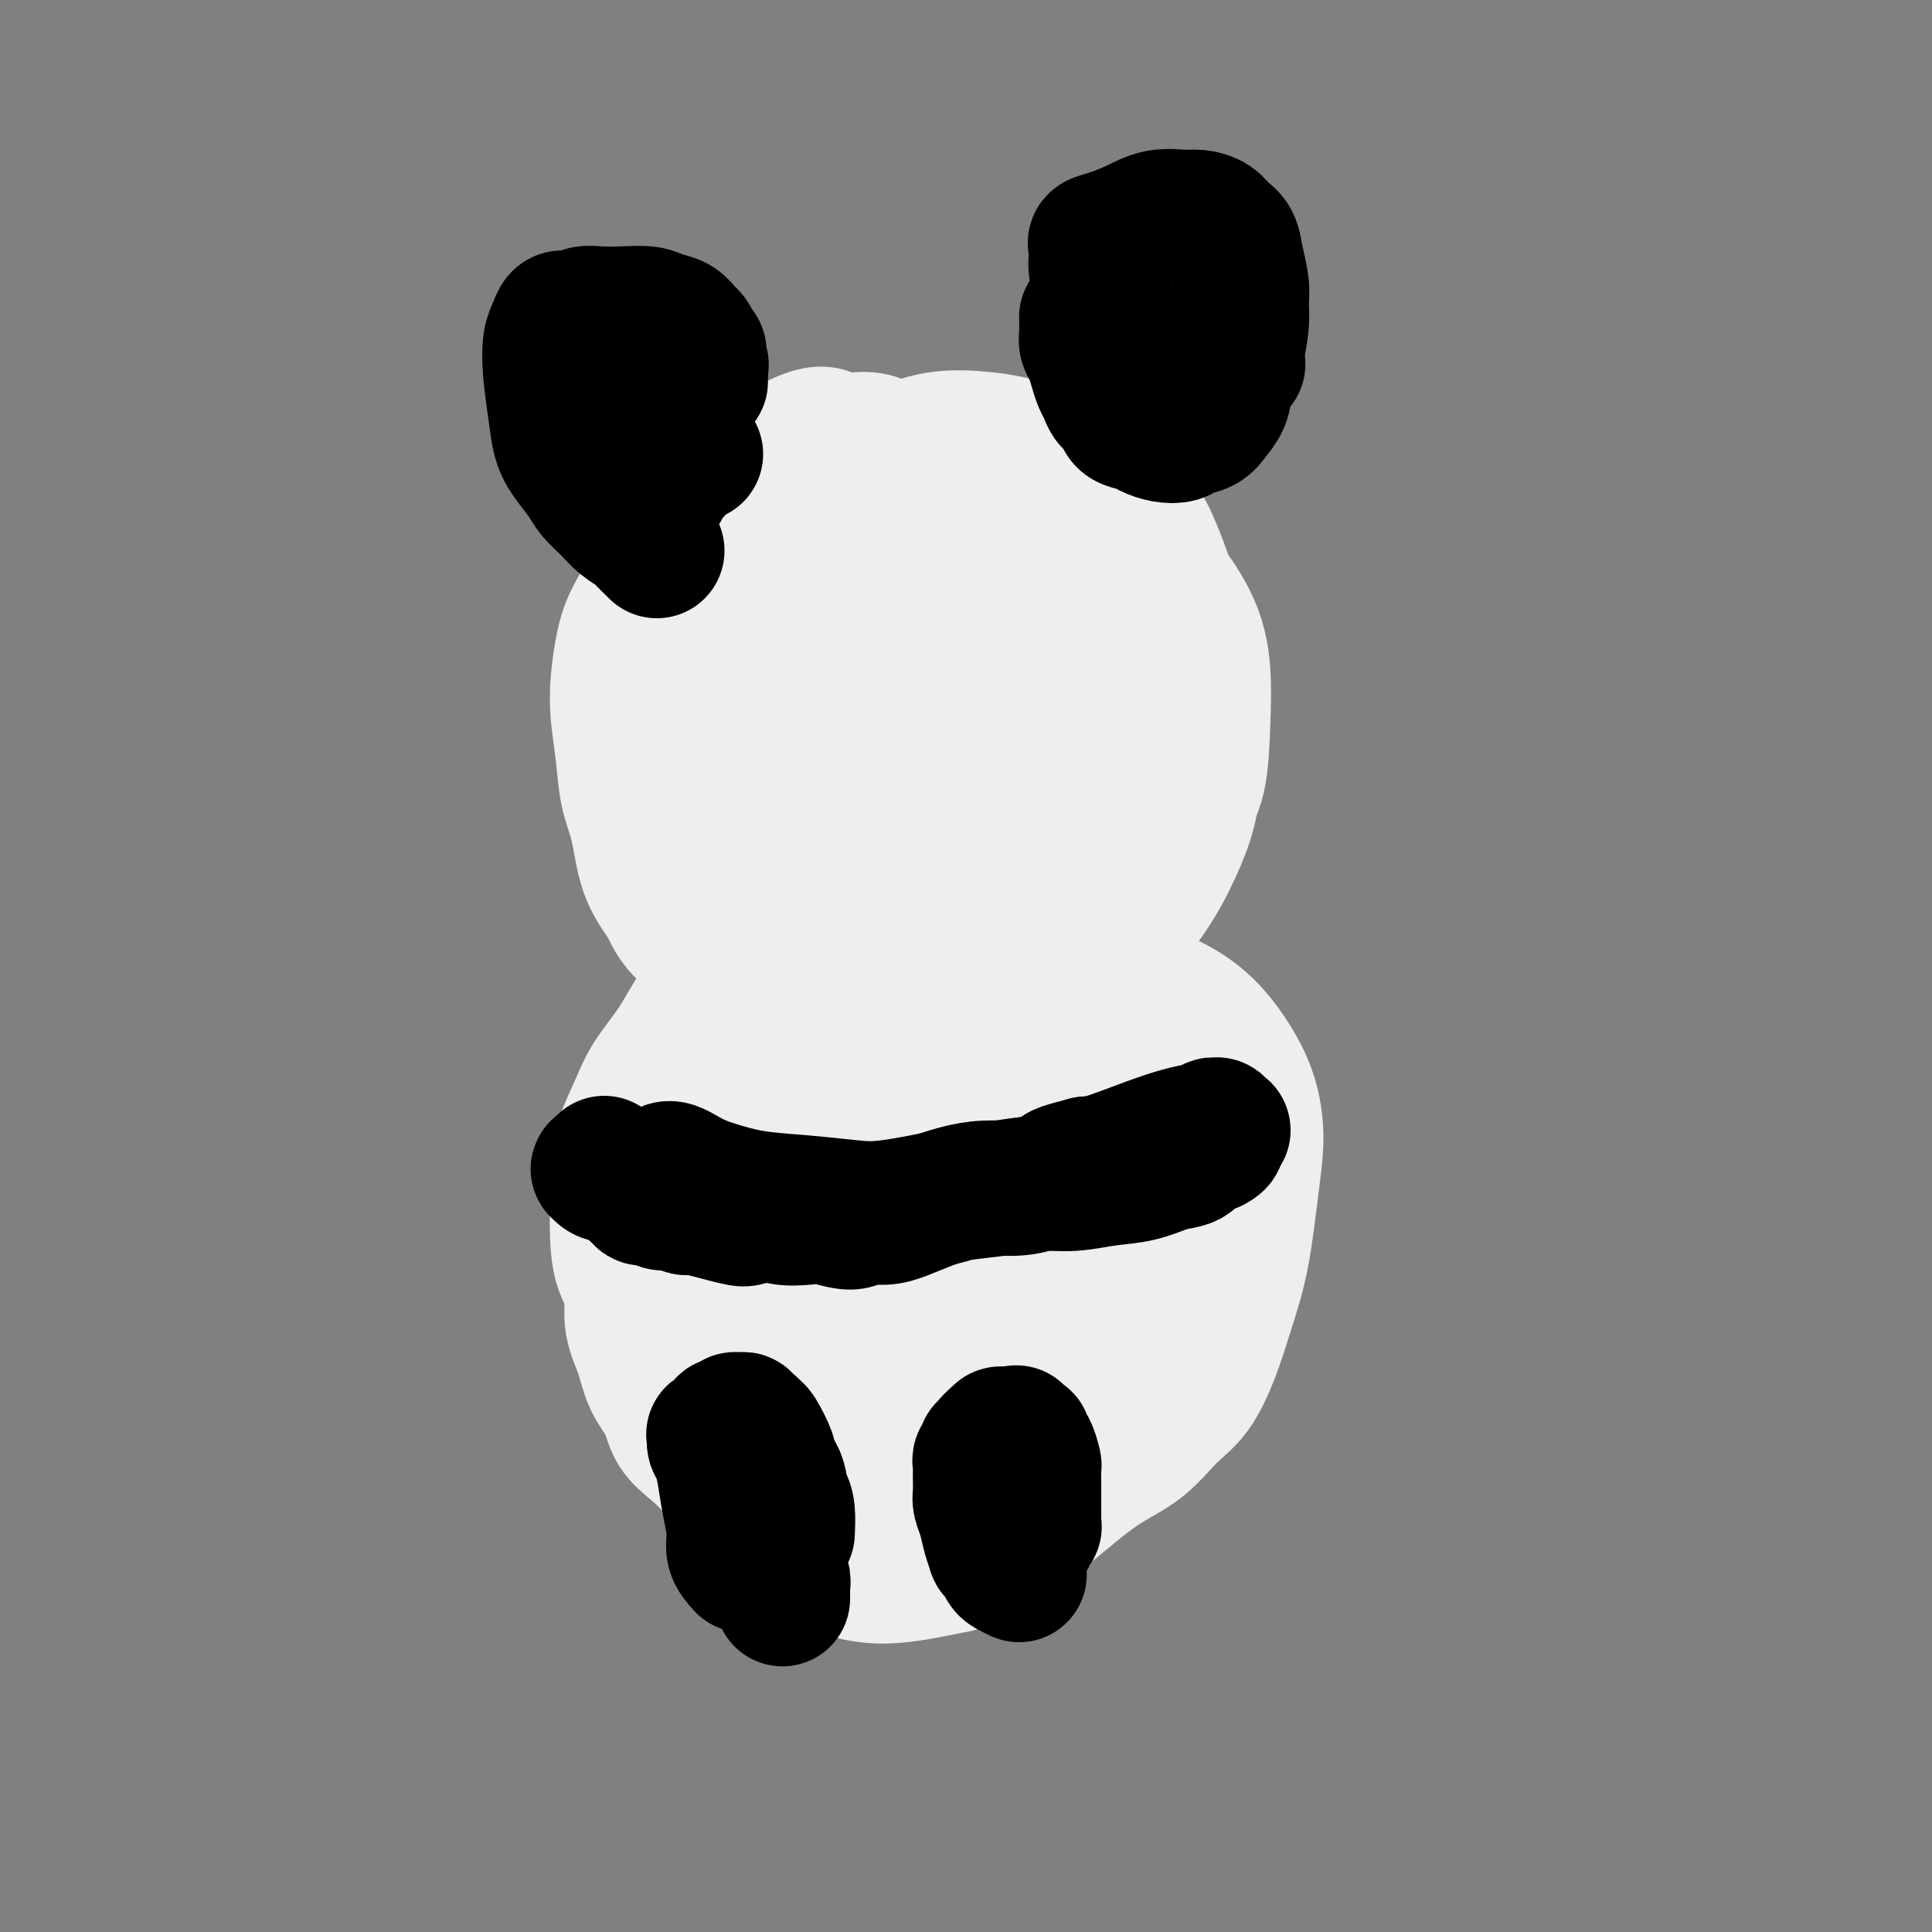<svg viewBox='0 0 400 400' version='1.1' xmlns='http://www.w3.org/2000/svg' xmlns:xlink='http://www.w3.org/1999/xlink'><rect x="0" y="0" width="400" height="400" fill="#808080" stroke="none"/><g fill='none' stroke='#EEEEEE' stroke-width='28' stroke-linecap='round' stroke-linejoin='round'><path d='M173,183c-0.666,0.039 -1.331,0.077 -2,0c-0.669,-0.077 -1.340,-0.271 -3,-1c-1.660,-0.729 -4.309,-1.995 -6,-3c-1.691,-1.005 -2.424,-1.751 -4,-3c-1.576,-1.249 -3.994,-3.003 -6,-5c-2.006,-1.997 -3.601,-4.238 -5,-6c-1.399,-1.762 -2.603,-3.047 -4,-5c-1.397,-1.953 -2.986,-4.576 -4,-7c-1.014,-2.424 -1.452,-4.649 -2,-7c-0.548,-2.351 -1.205,-4.830 -1,-7c0.205,-2.170 1.274,-4.033 2,-6c0.726,-1.967 1.110,-4.038 2,-6c0.890,-1.962 2.286,-3.816 4,-6c1.714,-2.184 3.745,-4.698 6,-7c2.255,-2.302 4.732,-4.394 9,-7c4.268,-2.606 10.327,-5.727 15,-8c4.673,-2.273 7.961,-3.697 11,-5c3.039,-1.303 5.829,-2.486 9,-3c3.171,-0.514 6.724,-0.358 10,0c3.276,0.358 6.275,0.918 9,2c2.725,1.082 5.174,2.687 8,5c2.826,2.313 6.027,5.336 9,9c2.973,3.664 5.719,7.969 8,12c2.281,4.031 4.099,7.787 5,11c0.901,3.213 0.885,5.883 1,9c0.115,3.117 0.361,6.681 0,10c-0.361,3.319 -1.328,6.394 -2,9c-0.672,2.606 -1.049,4.745 -2,7c-0.951,2.255 -2.475,4.628 -4,7'/><path d='M236,172c-2.613,4.803 -5.145,5.312 -8,7c-2.855,1.688 -6.032,4.555 -10,7c-3.968,2.445 -8.726,4.468 -13,6c-4.274,1.532 -8.065,2.572 -11,3c-2.935,0.428 -5.013,0.245 -7,0c-1.987,-0.245 -3.884,-0.550 -6,-1c-2.116,-0.450 -4.452,-1.045 -7,-3c-2.548,-1.955 -5.307,-5.269 -8,-9c-2.693,-3.731 -5.319,-7.879 -7,-12c-1.681,-4.121 -2.416,-8.216 -3,-13c-0.584,-4.784 -1.017,-10.258 -1,-15c0.017,-4.742 0.484,-8.753 1,-12c0.516,-3.247 1.081,-5.729 4,-10c2.919,-4.271 8.193,-10.330 11,-13c2.807,-2.670 3.146,-1.951 4,-2c0.854,-0.049 2.223,-0.866 5,-2c2.777,-1.134 6.964,-2.587 12,-3c5.036,-0.413 10.922,0.212 16,1c5.078,0.788 9.347,1.738 14,4c4.653,2.262 9.690,5.836 14,10c4.310,4.164 7.892,8.920 10,13c2.108,4.080 2.741,7.485 3,11c0.259,3.515 0.142,7.141 0,11c-0.142,3.859 -0.311,7.953 -1,11c-0.689,3.047 -1.899,5.048 -4,7c-2.101,1.952 -5.091,3.855 -9,6c-3.909,2.145 -8.735,4.530 -14,6c-5.265,1.470 -10.968,2.023 -16,2c-5.032,-0.023 -9.393,-0.622 -13,-1c-3.607,-0.378 -6.459,-0.537 -9,-1c-2.541,-0.463 -4.770,-1.232 -7,-2'/><path d='M176,178c-6.353,-2.136 -7.736,-5.477 -9,-8c-1.264,-2.523 -2.407,-4.227 -3,-7c-0.593,-2.773 -0.634,-6.616 0,-10c0.634,-3.384 1.944,-6.308 3,-9c1.056,-2.692 1.859,-5.152 3,-7c1.141,-1.848 2.619,-3.082 4,-4c1.381,-0.918 2.664,-1.518 4,-2c1.336,-0.482 2.725,-0.845 5,-1c2.275,-0.155 5.435,-0.102 9,0c3.565,0.102 7.533,0.255 11,1c3.467,0.745 6.431,2.084 9,4c2.569,1.916 4.743,4.410 6,7c1.257,2.590 1.595,5.276 2,8c0.405,2.724 0.875,5.485 1,8c0.125,2.515 -0.094,4.785 -1,7c-0.906,2.215 -2.499,4.375 -3,6c-0.501,1.625 0.088,2.713 -5,5c-5.088,2.287 -15.855,5.772 -21,7c-5.145,1.228 -4.668,0.198 -5,0c-0.332,-0.198 -1.472,0.434 -4,0c-2.528,-0.434 -6.442,-1.935 -9,-3c-2.558,-1.065 -3.759,-1.695 -5,-3c-1.241,-1.305 -2.523,-3.285 -3,-5c-0.477,-1.715 -0.150,-3.163 0,-5c0.150,-1.837 0.124,-4.062 1,-6c0.876,-1.938 2.655,-3.588 4,-5c1.345,-1.412 2.258,-2.585 4,-4c1.742,-1.415 4.315,-3.073 8,-6c3.685,-2.927 8.481,-7.122 13,-10c4.519,-2.878 8.759,-4.439 13,-6'/><path d='M208,130c6.863,-3.790 7.020,-2.265 8,-2c0.980,0.265 2.784,-0.729 4,-1c1.216,-0.271 1.844,0.181 2,1c0.156,0.819 -0.159,2.006 0,3c0.159,0.994 0.792,1.794 1,4c0.208,2.206 -0.009,5.818 -1,9c-0.991,3.182 -2.758,5.933 -4,9c-1.242,3.067 -1.961,6.448 -4,9c-2.039,2.552 -5.400,4.274 -7,5c-1.600,0.726 -1.441,0.457 -3,1c-1.559,0.543 -4.838,1.899 -7,2c-2.162,0.101 -3.207,-1.054 -4,-2c-0.793,-0.946 -1.335,-1.683 -2,-3c-0.665,-1.317 -1.453,-3.212 -2,-5c-0.547,-1.788 -0.854,-3.467 -1,-6c-0.146,-2.533 -0.130,-5.919 0,-9c0.130,-3.081 0.375,-5.857 2,-11c1.625,-5.143 4.631,-12.655 6,-16c1.369,-3.345 1.100,-2.525 1,-2c-0.100,0.525 -0.031,0.753 0,1c0.031,0.247 0.026,0.511 0,1c-0.026,0.489 -0.071,1.202 0,2c0.071,0.798 0.258,1.681 0,5c-0.258,3.319 -0.961,9.075 -3,16c-2.039,6.925 -5.412,15.019 -8,21c-2.588,5.981 -4.390,9.848 -6,13c-1.610,3.152 -3.030,5.587 -4,7c-0.970,1.413 -1.492,1.803 -2,2c-0.508,0.197 -1.002,0.199 -1,0c0.002,-0.199 0.501,-0.600 1,-1'/><path d='M174,183c-2.969,6.137 -0.391,0.481 1,-3c1.391,-3.481 1.595,-4.785 3,-9c1.405,-4.215 4.012,-11.341 6,-18c1.988,-6.659 3.356,-12.852 5,-18c1.644,-5.148 3.564,-9.252 5,-13c1.436,-3.748 2.389,-7.140 3,-10c0.611,-2.860 0.879,-5.186 1,-7c0.121,-1.814 0.095,-3.115 0,-4c-0.095,-0.885 -0.259,-1.354 -1,-2c-0.741,-0.646 -2.060,-1.468 -3,-2c-0.940,-0.532 -1.501,-0.774 -2,-1c-0.499,-0.226 -0.935,-0.436 -2,-1c-1.065,-0.564 -2.760,-1.482 -4,-2c-1.240,-0.518 -2.027,-0.635 -3,-1c-0.973,-0.365 -2.133,-0.976 -4,-1c-1.867,-0.024 -4.443,0.540 -6,0c-1.557,-0.540 -2.096,-2.184 -7,0c-4.904,2.184 -14.175,8.197 -18,11c-3.825,2.803 -2.205,2.396 -3,4c-0.795,1.604 -4.006,5.217 -6,8c-1.994,2.783 -2.770,4.734 -4,7c-1.230,2.266 -2.915,4.847 -4,7c-1.085,2.153 -1.571,3.876 -2,6c-0.429,2.124 -0.802,4.647 -1,7c-0.198,2.353 -0.220,4.536 0,7c0.220,2.464 0.683,5.210 1,8c0.317,2.790 0.487,5.624 1,8c0.513,2.376 1.369,4.294 2,7c0.631,2.706 1.037,6.202 2,9c0.963,2.798 2.481,4.899 4,7'/><path d='M138,187c2.104,4.806 3.363,5.322 5,7c1.637,1.678 3.650,4.520 6,7c2.350,2.480 5.037,4.600 8,7c2.963,2.400 6.202,5.081 9,7c2.798,1.919 5.155,3.076 8,4c2.845,0.924 6.179,1.615 9,2c2.821,0.385 5.129,0.463 8,0c2.871,-0.463 6.304,-1.467 10,-3c3.696,-1.533 7.654,-3.593 11,-6c3.346,-2.407 6.080,-5.159 9,-8c2.920,-2.841 6.026,-5.772 9,-9c2.974,-3.228 5.815,-6.754 8,-10c2.185,-3.246 3.714,-6.213 5,-9c1.286,-2.787 2.328,-5.396 3,-8c0.672,-2.604 0.974,-5.204 1,-9c0.026,-3.796 -0.223,-8.787 0,-12c0.223,-3.213 0.918,-4.648 0,-9c-0.918,-4.352 -3.448,-11.620 -5,-16c-1.552,-4.380 -2.126,-5.873 -3,-8c-0.874,-2.127 -2.048,-4.888 -4,-7c-1.952,-2.112 -4.683,-3.575 -7,-5c-2.317,-1.425 -4.222,-2.813 -6,-4c-1.778,-1.187 -3.429,-2.172 -5,-3c-1.571,-0.828 -3.062,-1.499 -5,-2c-1.938,-0.501 -4.323,-0.833 -7,-1c-2.677,-0.167 -5.645,-0.169 -8,0c-2.355,0.169 -4.095,0.509 -6,1c-1.905,0.491 -3.974,1.132 -6,2c-2.026,0.868 -4.007,1.962 -6,3c-1.993,1.038 -3.996,2.019 -6,3'/><path d='M173,101c-3.912,1.978 -4.693,2.922 -6,4c-1.307,1.078 -3.140,2.288 -5,4c-1.860,1.712 -3.747,3.926 -5,6c-1.253,2.074 -1.873,4.009 -3,6c-1.127,1.991 -2.763,4.040 -4,6c-1.237,1.960 -2.076,3.832 -3,6c-0.924,2.168 -1.935,4.630 -3,7c-1.065,2.370 -2.185,4.646 -3,7c-0.815,2.354 -1.325,4.785 -2,7c-0.675,2.215 -1.514,4.216 -2,6c-0.486,1.784 -0.620,3.353 -1,5c-0.380,1.647 -1.005,3.371 -1,5c0.005,1.629 0.640,3.162 1,5c0.360,1.838 0.445,3.980 1,6c0.555,2.020 1.579,3.919 2,5c0.421,1.081 0.238,1.343 2,4c1.762,2.657 5.469,7.710 7,10c1.531,2.290 0.887,1.819 1,2c0.113,0.181 0.983,1.015 2,2c1.017,0.985 2.181,2.120 3,3c0.819,0.880 1.292,1.504 2,2c0.708,0.496 1.652,0.864 2,1c0.348,0.136 0.099,0.039 0,0c-0.099,-0.039 -0.050,-0.019 0,0'/><path d='M152,221c-1.109,0.039 -2.218,0.078 -3,0c-0.782,-0.078 -1.236,-0.272 -2,0c-0.764,0.272 -1.839,1.011 -3,2c-1.161,0.989 -2.407,2.227 -4,4c-1.593,1.773 -3.533,4.082 -5,6c-1.467,1.918 -2.460,3.446 -3,5c-0.540,1.554 -0.628,3.134 -1,5c-0.372,1.866 -1.030,4.017 -1,6c0.030,1.983 0.746,3.799 1,6c0.254,2.201 0.045,4.787 0,7c-0.045,2.213 0.075,4.054 0,6c-0.075,1.946 -0.345,3.997 0,6c0.345,2.003 1.306,3.957 2,6c0.694,2.043 1.122,4.176 2,6c0.878,1.824 2.205,3.338 3,5c0.795,1.662 1.059,3.471 2,5c0.941,1.529 2.560,2.776 4,4c1.440,1.224 2.701,2.424 4,4c1.299,1.576 2.634,3.528 4,5c1.366,1.472 2.761,2.464 4,4c1.239,1.536 2.322,3.614 4,5c1.678,1.386 3.952,2.078 6,3c2.048,0.922 3.868,2.072 6,3c2.132,0.928 4.574,1.635 7,2c2.426,0.365 4.836,0.390 8,0c3.164,-0.390 7.082,-1.195 11,-2'/><path d='M198,324c5.228,-1.342 8.799,-3.695 12,-6c3.201,-2.305 6.032,-4.560 9,-7c2.968,-2.440 6.072,-5.066 9,-7c2.928,-1.934 5.679,-3.178 8,-5c2.321,-1.822 4.211,-4.223 6,-6c1.789,-1.777 3.477,-2.930 5,-5c1.523,-2.070 2.882,-5.058 4,-8c1.118,-2.942 1.997,-5.839 3,-9c1.003,-3.161 2.132,-6.587 3,-11c0.868,-4.413 1.476,-9.814 2,-14c0.524,-4.186 0.964,-7.158 1,-10c0.036,-2.842 -0.333,-5.553 -1,-8c-0.667,-2.447 -1.634,-4.630 -3,-7c-1.366,-2.370 -3.131,-4.927 -5,-7c-1.869,-2.073 -3.842,-3.661 -6,-5c-2.158,-1.339 -4.502,-2.430 -7,-3c-2.498,-0.570 -5.151,-0.621 -7,-1c-1.849,-0.379 -2.894,-1.086 -8,0c-5.106,1.086 -14.274,3.966 -19,6c-4.726,2.034 -5.010,3.221 -6,4c-0.990,0.779 -2.686,1.149 -5,3c-2.314,1.851 -5.245,5.183 -8,8c-2.755,2.817 -5.335,5.121 -8,8c-2.665,2.879 -5.414,6.334 -8,9c-2.586,2.666 -5.010,4.541 -7,7c-1.990,2.459 -3.545,5.500 -5,8c-1.455,2.500 -2.810,4.457 -4,6c-1.190,1.543 -2.216,2.671 -3,4c-0.784,1.329 -1.326,2.858 -2,4c-0.674,1.142 -1.478,1.898 -2,3c-0.522,1.102 -0.761,2.551 -1,4'/><path d='M145,279c-3.037,5.519 -2.130,4.817 -2,5c0.130,0.183 -0.516,1.251 -1,3c-0.484,1.749 -0.806,4.177 -1,5c-0.194,0.823 -0.258,0.039 0,0c0.258,-0.039 0.840,0.667 1,1c0.160,0.333 -0.101,0.293 0,0c0.101,-0.293 0.563,-0.840 1,-1c0.437,-0.160 0.850,0.068 1,0c0.150,-0.068 0.038,-0.432 0,-1c-0.038,-0.568 -0.002,-1.339 0,-2c0.002,-0.661 -0.030,-1.212 2,-9c2.030,-7.788 6.120,-22.814 9,-32c2.880,-9.186 4.548,-12.530 6,-15c1.452,-2.470 2.689,-4.064 4,-6c1.311,-1.936 2.697,-4.215 5,-6c2.303,-1.785 5.525,-3.077 7,-4c1.475,-0.923 1.205,-1.477 7,-2c5.795,-0.523 17.656,-1.015 24,-1c6.344,0.015 7.170,0.537 9,1c1.830,0.463 4.665,0.868 7,2c2.335,1.132 4.170,2.993 6,5c1.830,2.007 3.654,4.161 5,7c1.346,2.839 2.214,6.365 3,10c0.786,3.635 1.491,7.380 1,12c-0.491,4.620 -2.179,10.114 -4,15c-1.821,4.886 -3.777,9.165 -6,14c-2.223,4.835 -4.714,10.225 -8,14c-3.286,3.775 -7.367,5.936 -11,8c-3.633,2.064 -6.816,4.032 -10,6'/><path d='M200,308c-4.690,2.587 -5.915,2.054 -8,2c-2.085,-0.054 -5.032,0.371 -8,0c-2.968,-0.371 -5.958,-1.539 -8,-3c-2.042,-1.461 -3.136,-3.215 -5,-6c-1.864,-2.785 -4.499,-6.599 -6,-11c-1.501,-4.401 -1.869,-9.387 -2,-15c-0.131,-5.613 -0.025,-11.853 1,-18c1.025,-6.147 2.970,-12.200 5,-17c2.030,-4.800 4.147,-8.348 6,-11c1.853,-2.652 3.443,-4.410 5,-6c1.557,-1.590 3.080,-3.012 5,-4c1.920,-0.988 4.235,-1.541 6,-2c1.765,-0.459 2.980,-0.823 8,-1c5.020,-0.177 13.846,-0.166 19,1c5.154,1.166 6.636,3.488 9,6c2.364,2.512 5.611,5.214 8,8c2.389,2.786 3.920,5.657 5,9c1.080,3.343 1.707,7.159 2,10c0.293,2.841 0.251,4.707 0,7c-0.251,2.293 -0.710,5.013 -2,7c-1.290,1.987 -3.413,3.240 -6,5c-2.587,1.760 -5.640,4.027 -12,7c-6.360,2.973 -16.026,6.651 -23,9c-6.974,2.349 -11.256,3.367 -15,4c-3.744,0.633 -6.949,0.879 -9,1c-2.051,0.121 -2.947,0.115 -4,0c-1.053,-0.115 -2.262,-0.340 -3,-1c-0.738,-0.660 -1.007,-1.755 -1,-3c0.007,-1.245 0.288,-2.642 1,-5c0.712,-2.358 1.856,-5.679 3,-9'/><path d='M171,272c2.379,-5.466 6.325,-12.132 12,-20c5.675,-7.868 13.079,-16.939 19,-23c5.921,-6.061 10.358,-9.113 14,-11c3.642,-1.887 6.490,-2.608 8,-3c1.510,-0.392 1.682,-0.454 2,0c0.318,0.454 0.780,1.426 1,3c0.220,1.574 0.196,3.751 0,7c-0.196,3.249 -0.565,7.569 -2,14c-1.435,6.431 -3.938,14.974 -7,22c-3.062,7.026 -6.684,12.537 -10,17c-3.316,4.463 -6.325,7.878 -9,11c-2.675,3.122 -5.016,5.951 -7,8c-1.984,2.049 -3.610,3.319 -5,4c-1.390,0.681 -2.543,0.774 -3,1c-0.457,0.226 -0.219,0.586 0,0c0.219,-0.586 0.419,-2.116 0,-2c-0.419,0.116 -1.457,1.879 -1,-4c0.457,-5.879 2.409,-19.399 4,-28c1.591,-8.601 2.820,-12.281 4,-16c1.180,-3.719 2.309,-7.476 5,-13c2.691,-5.524 6.944,-12.815 10,-17c3.056,-4.185 4.916,-5.265 6,-6c1.084,-0.735 1.393,-1.126 2,-1c0.607,0.126 1.513,0.771 2,1c0.487,0.229 0.556,0.044 1,1c0.444,0.956 1.264,3.053 2,5c0.736,1.947 1.388,3.743 2,7c0.612,3.257 1.185,7.976 1,13c-0.185,5.024 -1.127,10.353 -2,15c-0.873,4.647 -1.678,8.614 -3,12c-1.322,3.386 -3.161,6.193 -5,9'/><path d='M212,278c-2.781,6.955 -4.735,6.343 -7,7c-2.265,0.657 -4.841,2.585 -7,4c-2.159,1.415 -3.901,2.319 -6,3c-2.099,0.681 -4.555,1.139 -7,2c-2.445,0.861 -4.878,2.123 -7,3c-2.122,0.877 -3.932,1.367 -6,2c-2.068,0.633 -4.395,1.409 -6,2c-1.605,0.591 -2.489,0.996 -4,1c-1.511,0.004 -3.650,-0.394 -5,-1c-1.350,-0.606 -1.910,-1.419 -3,-2c-1.090,-0.581 -2.708,-0.930 -4,-2c-1.292,-1.070 -2.257,-2.863 -4,-5c-1.743,-2.137 -4.264,-4.619 -6,-7c-1.736,-2.381 -2.686,-4.660 -4,-7c-1.314,-2.340 -2.994,-4.740 -4,-7c-1.006,-2.260 -1.340,-4.380 -2,-6c-0.660,-1.620 -1.646,-2.739 -2,-7c-0.354,-4.261 -0.077,-11.663 0,-15c0.077,-3.337 -0.045,-2.609 0,-3c0.045,-0.391 0.257,-1.902 1,-4c0.743,-2.098 2.018,-4.784 3,-7c0.982,-2.216 1.673,-3.962 3,-6c1.327,-2.038 3.291,-4.369 5,-7c1.709,-2.631 3.165,-5.563 5,-8c1.835,-2.437 4.051,-4.378 6,-6c1.949,-1.622 3.633,-2.923 6,-4c2.367,-1.077 5.418,-1.928 8,-3c2.582,-1.072 4.695,-2.366 7,-3c2.305,-0.634 4.801,-0.610 7,-1c2.199,-0.390 4.099,-1.195 6,-2'/><path d='M185,189c5.230,-1.158 4.304,0.448 5,1c0.696,0.552 3.014,0.049 6,0c2.986,-0.049 6.642,0.356 9,1c2.358,0.644 3.420,1.527 5,2c1.580,0.473 3.679,0.537 5,1c1.321,0.463 1.865,1.324 3,2c1.135,0.676 2.860,1.168 4,2c1.140,0.832 1.694,2.004 3,3c1.306,0.996 3.364,1.816 5,3c1.636,1.184 2.850,2.732 4,4c1.150,1.268 2.234,2.256 3,3c0.766,0.744 1.212,1.245 2,2c0.788,0.755 1.916,1.765 3,4c1.084,2.235 2.122,5.696 3,8c0.878,2.304 1.596,3.451 2,5c0.404,1.549 0.492,3.501 1,5c0.508,1.499 1.434,2.544 1,6c-0.434,3.456 -2.230,9.324 -3,12c-0.770,2.676 -0.516,2.161 -1,3c-0.484,0.839 -1.706,3.034 -3,5c-1.294,1.966 -2.661,3.705 -4,5c-1.339,1.295 -2.652,2.145 -5,4c-2.348,1.855 -5.733,4.714 -7,6c-1.267,1.286 -0.418,1.000 -3,3c-2.582,2.000 -8.595,6.286 -11,8c-2.405,1.714 -1.203,0.857 0,0'/></g>
<g fill='none' stroke='#000000' stroke-width='28' stroke-linecap='round' stroke-linejoin='round'><path d='M137,243c0.496,-0.603 0.991,-1.206 2,-1c1.009,0.206 2.530,1.221 4,2c1.470,0.779 2.889,1.321 5,2c2.111,0.679 4.912,1.496 8,2c3.088,0.504 6.461,0.696 10,1c3.539,0.304 7.245,0.720 10,1c2.755,0.280 4.559,0.425 8,0c3.441,-0.425 8.519,-1.419 11,-2c2.481,-0.581 2.366,-0.747 4,-1c1.634,-0.253 5.016,-0.591 8,-1c2.984,-0.409 5.571,-0.887 8,-1c2.429,-0.113 4.699,0.139 7,0c2.301,-0.139 4.633,-0.671 7,-1c2.367,-0.329 4.771,-0.456 7,-1c2.229,-0.544 4.285,-1.505 6,-2c1.715,-0.495 3.088,-0.524 4,-1c0.912,-0.476 1.361,-1.397 2,-2c0.639,-0.603 1.468,-0.886 2,-1c0.532,-0.114 0.766,-0.057 1,0'/><path d='M251,237c2.261,-1.172 0.413,-1.103 0,-1c-0.413,0.103 0.608,0.239 1,0c0.392,-0.239 0.153,-0.852 0,-1c-0.153,-0.148 -0.222,0.171 0,0c0.222,-0.171 0.735,-0.832 1,-1c0.265,-0.168 0.282,0.155 0,0c-0.282,-0.155 -0.862,-0.789 -1,-1c-0.138,-0.211 0.167,-0.000 0,0c-0.167,0.000 -0.806,-0.210 -1,0c-0.194,0.210 0.059,0.841 0,1c-0.059,0.159 -0.428,-0.153 -2,0c-1.572,0.153 -4.346,0.772 -8,2c-3.654,1.228 -8.187,3.065 -11,4c-2.813,0.935 -3.907,0.967 -5,1'/><path d='M225,241c-5.508,1.431 -5.280,1.510 -6,2c-0.720,0.490 -2.390,1.391 -4,2c-1.610,0.609 -3.161,0.926 -5,1c-1.839,0.074 -3.965,-0.095 -6,0c-2.035,0.095 -3.980,0.455 -6,1c-2.020,0.545 -4.114,1.275 -6,2c-1.886,0.725 -3.565,1.444 -5,2c-1.435,0.556 -2.626,0.947 -4,1c-1.374,0.053 -2.930,-0.233 -4,0c-1.070,0.233 -1.654,0.986 -3,1c-1.346,0.014 -3.453,-0.711 -5,-1c-1.547,-0.289 -2.534,-0.142 -4,0c-1.466,0.142 -3.413,0.279 -5,0c-1.587,-0.279 -2.815,-0.974 -4,-1c-1.185,-0.026 -2.327,0.616 -3,1c-0.673,0.384 -0.876,0.510 -3,0c-2.124,-0.510 -6.168,-1.657 -8,-2c-1.832,-0.343 -1.451,0.120 -2,0c-0.549,-0.120 -2.027,-0.821 -3,-1c-0.973,-0.179 -1.442,0.163 -2,0c-0.558,-0.163 -1.206,-0.832 -2,-1c-0.794,-0.168 -1.733,0.166 -2,0c-0.267,-0.166 0.137,-0.831 0,-1c-0.137,-0.169 -0.816,0.159 -1,0c-0.184,-0.159 0.126,-0.806 0,-1c-0.126,-0.194 -0.688,0.063 -1,0c-0.312,-0.063 -0.375,-0.447 -1,-1c-0.625,-0.553 -1.813,-1.277 -3,-2'/><path d='M127,243c-4.048,-1.410 -1.670,-0.434 -1,0c0.670,0.434 -0.370,0.326 -1,0c-0.630,-0.326 -0.849,-0.871 -1,-1c-0.151,-0.129 -0.233,0.158 0,0c0.233,-0.158 0.781,-0.759 1,-1c0.219,-0.241 0.110,-0.120 0,0'/><path d='M162,331c0.009,-1.300 0.017,-2.599 0,-3c-0.017,-0.401 -0.060,0.097 0,0c0.060,-0.097 0.223,-0.788 0,-1c-0.223,-0.212 -0.833,0.054 -1,0c-0.167,-0.054 0.110,-0.427 0,-1c-0.110,-0.573 -0.607,-1.347 -1,-2c-0.393,-0.653 -0.684,-1.187 -1,-2c-0.316,-0.813 -0.658,-1.907 -1,-3'/><path d='M158,319c-0.845,-2.216 -0.959,-1.755 -1,-2c-0.041,-0.245 -0.011,-1.194 0,-2c0.011,-0.806 0.003,-1.469 0,-2c-0.003,-0.531 -0.002,-0.931 0,-1c0.002,-0.069 0.004,0.192 0,0c-0.004,-0.192 -0.015,-0.836 0,-1c0.015,-0.164 0.057,0.151 0,0c-0.057,-0.151 -0.211,-0.769 0,-1c0.211,-0.231 0.789,-0.077 1,0c0.211,0.077 0.057,0.076 0,0c-0.057,-0.076 -0.016,-0.228 0,0c0.016,0.228 0.008,0.835 0,1c-0.008,0.165 -0.017,-0.111 0,0c0.017,0.111 0.061,0.611 0,1c-0.061,0.389 -0.227,0.668 0,1c0.227,0.332 0.845,0.719 1,1c0.155,0.281 -0.155,0.457 0,1c0.155,0.543 0.773,1.455 1,2c0.227,0.545 0.061,0.724 0,1c-0.061,0.276 -0.017,0.650 0,1c0.017,0.350 0.009,0.675 0,1'/><path d='M160,320c0.464,1.464 0.125,1.125 0,1c-0.125,-0.125 -0.036,-0.036 0,0c0.036,0.036 0.018,0.018 0,0'/><path d='M211,326c-0.754,-0.361 -1.508,-0.721 -2,-1c-0.492,-0.279 -0.723,-0.475 -1,-1c-0.277,-0.525 -0.599,-1.379 -1,-2c-0.401,-0.621 -0.882,-1.010 -1,-1c-0.118,0.010 0.126,0.418 0,0c-0.126,-0.418 -0.622,-1.664 -1,-3c-0.378,-1.336 -0.637,-2.764 -1,-4c-0.363,-1.236 -0.829,-2.282 -1,-3c-0.171,-0.718 -0.045,-1.110 0,-2c0.045,-0.890 0.011,-2.280 0,-3c-0.011,-0.720 0.001,-0.770 0,-1c-0.001,-0.230 -0.015,-0.640 0,-1c0.015,-0.360 0.061,-0.670 0,-1c-0.061,-0.330 -0.228,-0.680 0,-1c0.228,-0.320 0.850,-0.611 1,-1c0.150,-0.389 -0.171,-0.875 0,-1c0.171,-0.125 0.834,0.111 1,0c0.166,-0.111 -0.167,-0.569 0,-1c0.167,-0.431 0.832,-0.833 1,-1c0.168,-0.167 -0.161,-0.097 0,0c0.161,0.097 0.813,0.222 1,0c0.187,-0.222 -0.091,-0.792 0,-1c0.091,-0.208 0.550,-0.056 1,0c0.450,0.056 0.890,0.015 1,0c0.110,-0.015 -0.112,-0.004 0,0c0.112,0.004 0.556,0.002 1,0'/><path d='M210,297c0.884,-0.529 0.092,-0.352 0,0c-0.092,0.352 0.514,0.880 1,1c0.486,0.120 0.852,-0.167 1,0c0.148,0.167 0.078,0.789 0,1c-0.078,0.211 -0.165,0.013 0,0c0.165,-0.013 0.580,0.160 1,1c0.420,0.840 0.845,2.347 1,3c0.155,0.653 0.042,0.454 0,1c-0.042,0.546 -0.011,1.839 0,3c0.011,1.161 0.004,2.191 0,3c-0.004,0.809 -0.005,1.396 0,2c0.005,0.604 0.015,1.223 0,2c-0.015,0.777 -0.057,1.711 0,2c0.057,0.289 0.211,-0.067 0,0c-0.211,0.067 -0.788,0.556 -1,1c-0.212,0.444 -0.061,0.841 0,1c0.061,0.159 0.030,0.079 0,0'/><path d='M154,324c-0.869,-0.956 -1.738,-1.912 -2,-3c-0.262,-1.088 0.084,-2.309 0,-4c-0.084,-1.691 -0.597,-3.853 -1,-6c-0.403,-2.147 -0.696,-4.278 -1,-6c-0.304,-1.722 -0.619,-3.035 -1,-4c-0.381,-0.965 -0.826,-1.582 -1,-2c-0.174,-0.418 -0.075,-0.638 0,-1c0.075,-0.362 0.128,-0.868 0,-1c-0.128,-0.132 -0.437,0.109 0,0c0.437,-0.109 1.619,-0.569 2,-1c0.381,-0.431 -0.039,-0.833 0,-1c0.039,-0.167 0.536,-0.098 1,0c0.464,0.098 0.894,0.227 1,0c0.106,-0.227 -0.112,-0.808 0,-1c0.112,-0.192 0.555,0.005 1,0c0.445,-0.005 0.891,-0.212 1,0c0.109,0.212 -0.121,0.842 0,1c0.121,0.158 0.592,-0.155 1,0c0.408,0.155 0.753,0.780 1,1c0.247,0.220 0.395,0.037 1,1c0.605,0.963 1.667,3.073 2,4c0.333,0.927 -0.064,0.673 0,1c0.064,0.327 0.590,1.236 1,2c0.410,0.764 0.705,1.382 1,2'/><path d='M161,306c0.884,2.065 0.093,1.727 0,2c-0.093,0.273 0.511,1.156 1,2c0.489,0.844 0.862,1.650 1,3c0.138,1.350 0.039,3.243 0,4c-0.039,0.757 -0.020,0.379 0,0'/><path d='M239,73c-1.179,-0.301 -2.358,-0.602 -3,-1c-0.642,-0.398 -0.747,-0.894 -1,-1c-0.253,-0.106 -0.656,0.179 -1,0c-0.344,-0.179 -0.631,-0.821 -1,-1c-0.369,-0.179 -0.820,0.103 -1,0c-0.180,-0.103 -0.090,-0.593 0,-1c0.090,-0.407 0.179,-0.730 0,-1c-0.179,-0.270 -0.626,-0.488 -1,-1c-0.374,-0.512 -0.675,-1.320 -1,-2c-0.325,-0.680 -0.675,-1.233 -1,-2c-0.325,-0.767 -0.625,-1.750 -1,-3c-0.375,-1.250 -0.825,-2.768 -1,-4c-0.175,-1.232 -0.074,-2.178 0,-3c0.074,-0.822 0.122,-1.520 0,-2c-0.122,-0.480 -0.412,-0.741 0,-1c0.412,-0.259 1.527,-0.515 3,-1c1.473,-0.485 3.305,-1.200 5,-2c1.695,-0.800 3.255,-1.686 5,-2c1.745,-0.314 3.676,-0.055 5,0c1.324,0.055 2.042,-0.094 3,0c0.958,0.094 2.155,0.429 3,1c0.845,0.571 1.336,1.377 2,2c0.664,0.623 1.499,1.063 2,2c0.501,0.937 0.667,2.370 1,4c0.333,1.630 0.831,3.458 1,5c0.169,1.542 0.007,2.800 0,4c-0.007,1.200 0.141,2.343 0,4c-0.141,1.657 -0.570,3.829 -1,6'/><path d='M256,73c0.267,3.822 0.435,1.878 0,2c-0.435,0.122 -1.471,2.308 -2,4c-0.529,1.692 -0.550,2.888 -1,4c-0.450,1.112 -1.331,2.141 -2,3c-0.669,0.859 -1.128,1.548 -2,2c-0.872,0.452 -2.158,0.668 -3,1c-0.842,0.332 -1.242,0.780 -2,1c-0.758,0.220 -1.876,0.211 -3,0c-1.124,-0.211 -2.255,-0.623 -3,-1c-0.745,-0.377 -1.103,-0.720 -2,-1c-0.897,-0.280 -2.334,-0.497 -3,-1c-0.666,-0.503 -0.560,-1.292 -1,-2c-0.440,-0.708 -1.427,-1.334 -2,-2c-0.573,-0.666 -0.732,-1.372 -1,-2c-0.268,-0.628 -0.646,-1.178 -1,-2c-0.354,-0.822 -0.683,-1.916 -1,-3c-0.317,-1.084 -0.621,-2.158 -1,-3c-0.379,-0.842 -0.834,-1.453 -1,-2c-0.166,-0.547 -0.045,-1.032 0,-2c0.045,-0.968 0.013,-2.419 0,-3c-0.013,-0.581 -0.006,-0.290 0,0'/><path d='M136,114c-1.227,-1.196 -2.454,-2.393 -3,-3c-0.546,-0.607 -0.410,-0.626 -1,-1c-0.590,-0.374 -1.905,-1.103 -3,-2c-1.095,-0.897 -1.971,-1.960 -3,-3c-1.029,-1.040 -2.212,-2.056 -3,-3c-0.788,-0.944 -1.181,-1.815 -2,-3c-0.819,-1.185 -2.062,-2.684 -3,-4c-0.938,-1.316 -1.569,-2.449 -2,-4c-0.431,-1.551 -0.663,-3.519 -1,-6c-0.337,-2.481 -0.780,-5.474 -1,-8c-0.220,-2.526 -0.218,-4.586 0,-6c0.218,-1.414 0.653,-2.182 1,-3c0.347,-0.818 0.606,-1.687 1,-2c0.394,-0.313 0.922,-0.070 1,0c0.078,0.070 -0.294,-0.034 0,0c0.294,0.034 1.254,0.204 2,0c0.746,-0.204 1.277,-0.784 2,-1c0.723,-0.216 1.639,-0.070 3,0c1.361,0.070 3.166,0.064 5,0c1.834,-0.064 3.696,-0.187 5,0c1.304,0.187 2.051,0.683 3,1c0.949,0.317 2.100,0.456 3,1c0.900,0.544 1.550,1.493 2,2c0.450,0.507 0.700,0.574 1,1c0.300,0.426 0.650,1.213 1,2'/><path d='M144,72c1.486,1.200 0.202,0.699 0,1c-0.202,0.301 0.678,1.405 1,2c0.322,0.595 0.086,0.680 0,1c-0.086,0.320 -0.023,0.874 0,1c0.023,0.126 0.006,-0.176 0,0c-0.006,0.176 -0.002,0.831 0,1c0.002,0.169 0.000,-0.147 0,0c-0.000,0.147 -0.000,0.756 0,1c0.000,0.244 0.000,0.122 0,0'/><path d='M144,94c-1.207,0.240 -2.414,0.481 -3,1c-0.586,0.519 -0.552,1.318 -1,2c-0.448,0.682 -1.378,1.248 -2,2c-0.622,0.752 -0.936,1.690 -1,2c-0.064,0.310 0.123,-0.009 0,0c-0.123,0.009 -0.554,0.346 -1,1c-0.446,0.654 -0.907,1.625 -1,2c-0.093,0.375 0.181,0.154 0,0c-0.181,-0.154 -0.819,-0.241 -1,0c-0.181,0.241 0.093,0.811 0,1c-0.093,0.189 -0.552,-0.002 -1,0c-0.448,0.002 -0.883,0.196 -1,0c-0.117,-0.196 0.086,-0.781 0,-1c-0.086,-0.219 -0.461,-0.070 -1,-1c-0.539,-0.930 -1.240,-2.938 -2,-4c-0.760,-1.062 -1.577,-1.177 -2,-2c-0.423,-0.823 -0.453,-2.354 -1,-4c-0.547,-1.646 -1.611,-3.408 -2,-4c-0.389,-0.592 -0.104,-0.014 0,0c0.104,0.014 0.028,-0.535 0,-1c-0.028,-0.465 -0.008,-0.847 0,-1c0.008,-0.153 0.004,-0.076 0,0'/></g>
</svg>